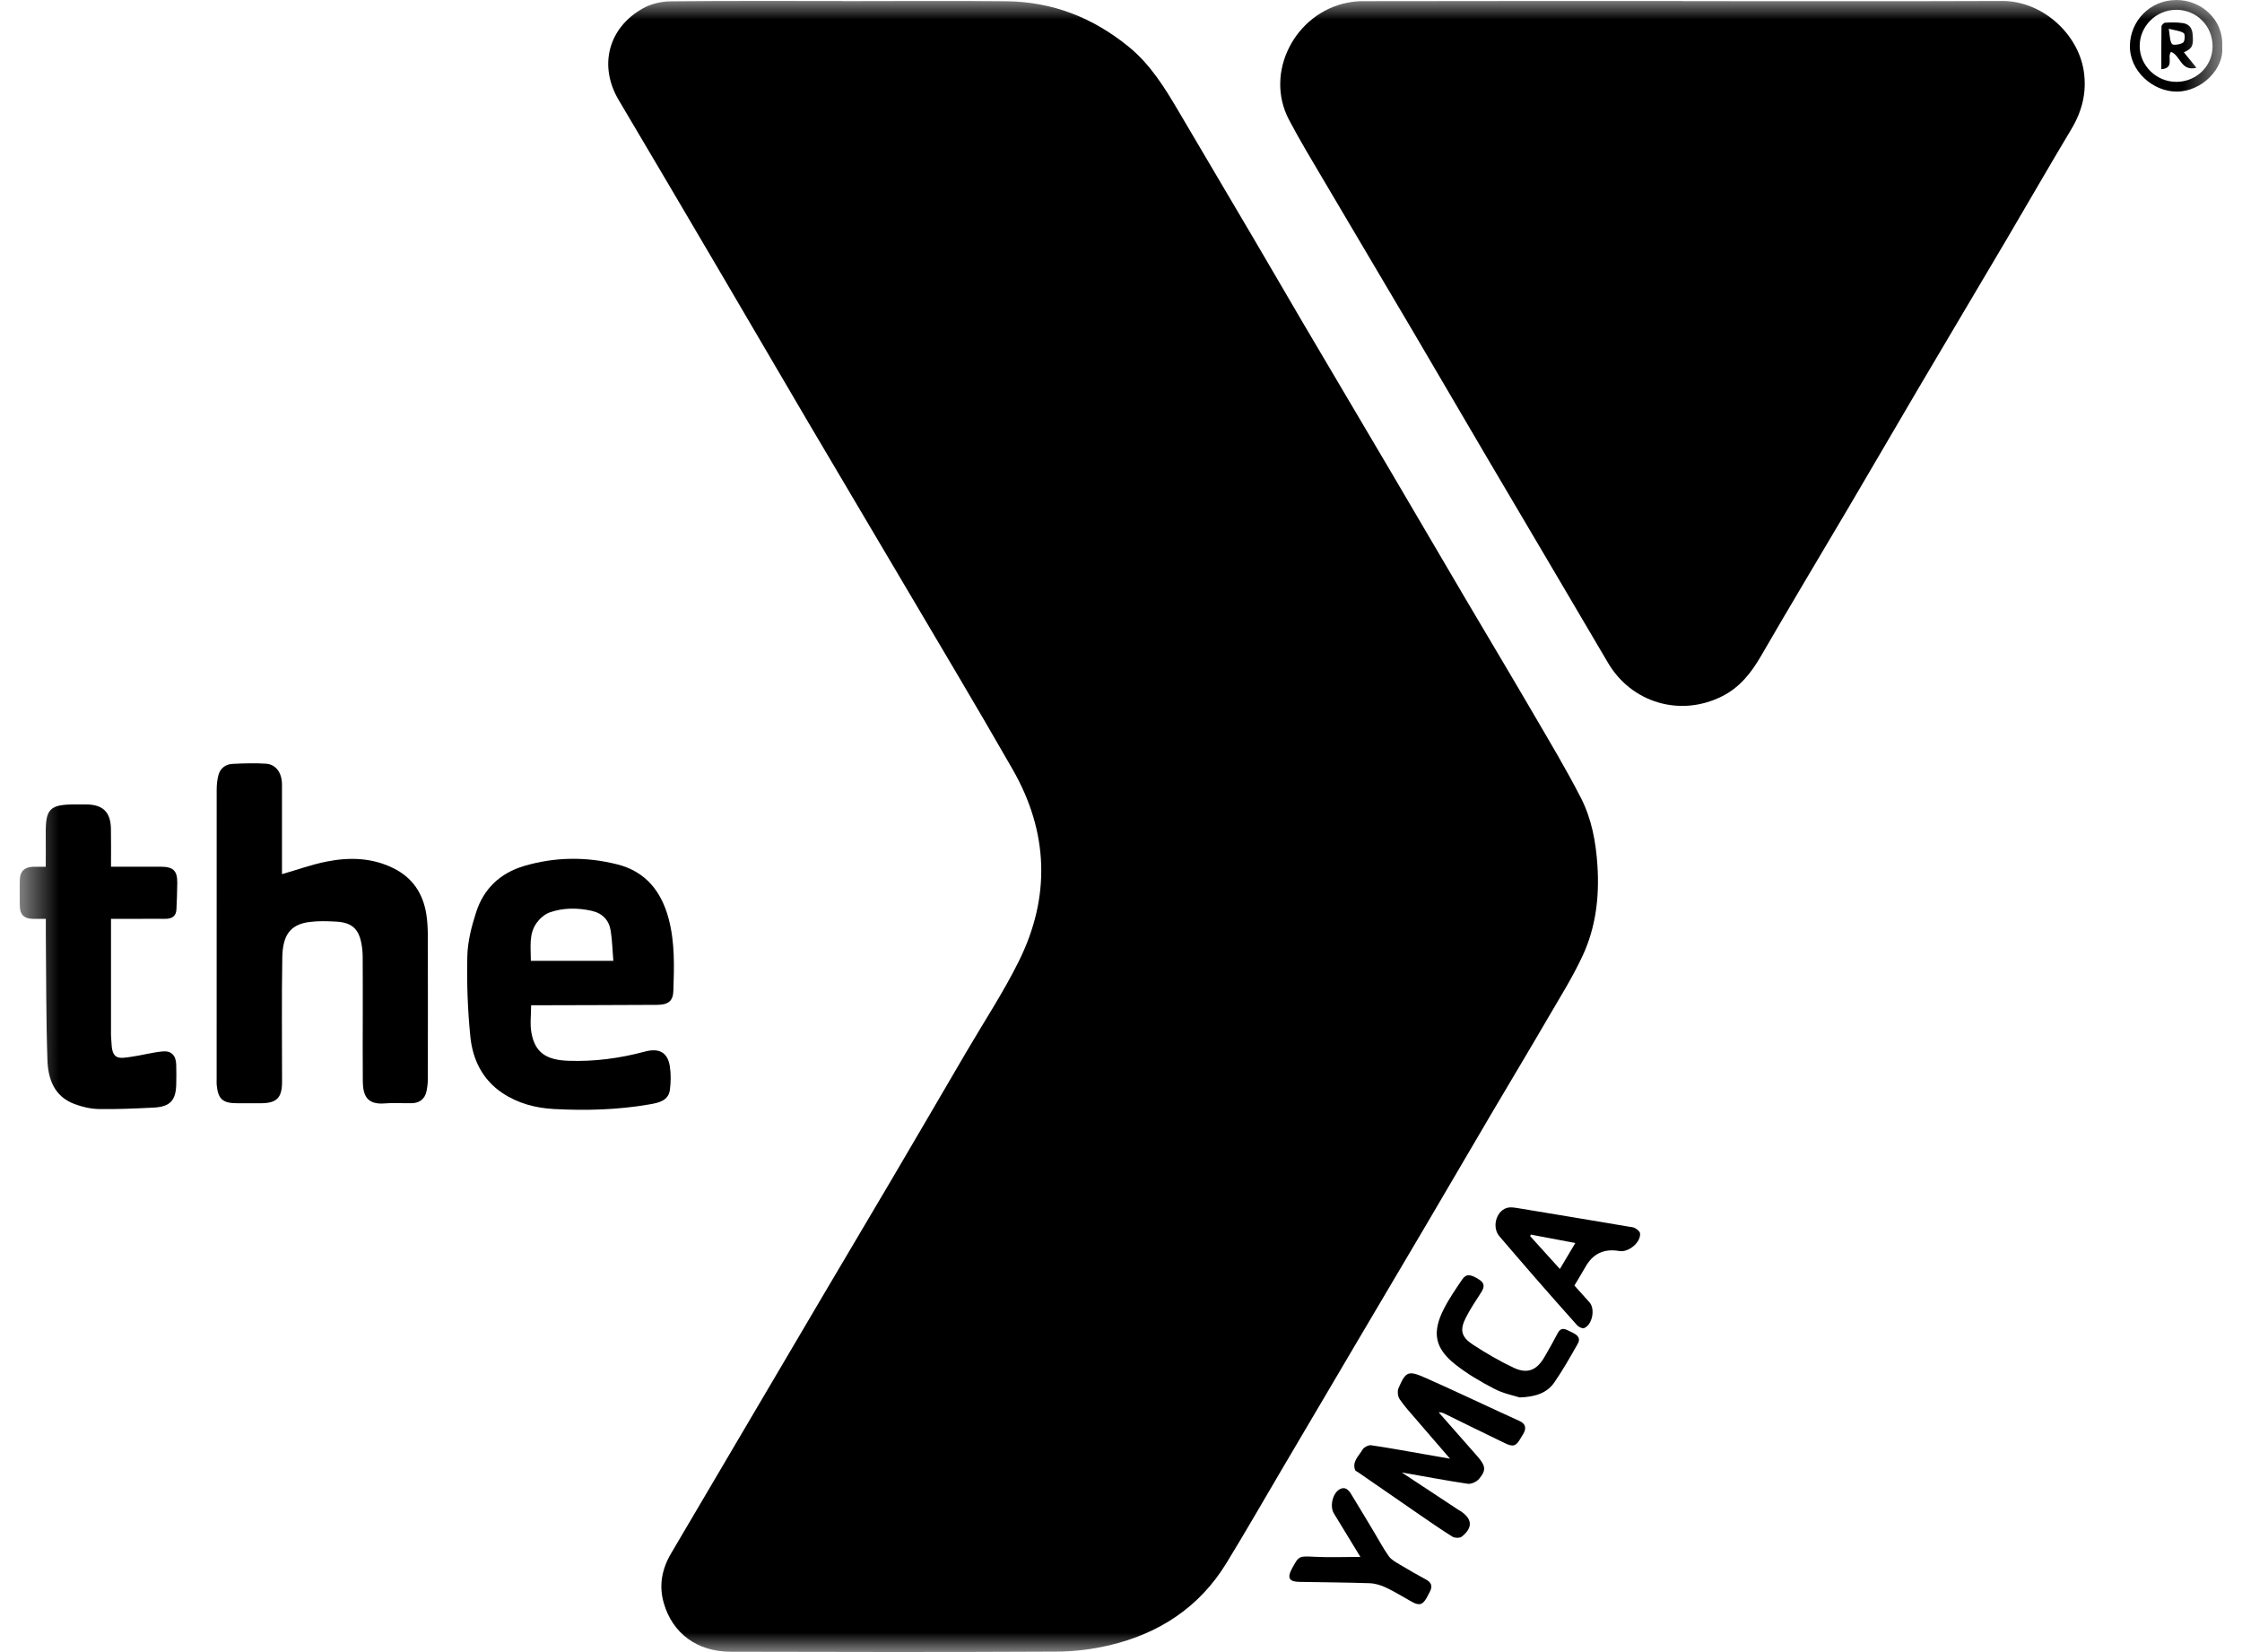 <svg width="57" height="42" viewBox="0 0 57 42" fill="none" xmlns="http://www.w3.org/2000/svg">
<g clip-path="url(#clip0_1_2)">
<mask id="mask0_1_2" style="mask-type:luminance" maskUnits="userSpaceOnUse" x="0" y="0" width="57" height="42">
<path d="M56.5 0H0.5V42H56.5V0Z" fill="white"/>
</mask>
<g mask="url(#mask0_1_2)">
<path d="M21.414 0.029C22.804 0.029 24.194 0.018 25.584 0.032C26.76 0.043 27.79 0.451 28.694 1.187C29.251 1.641 29.613 2.233 29.967 2.834C30.609 3.923 31.253 5.01 31.893 6.099C32.299 6.787 32.697 7.479 33.102 8.167C33.855 9.444 34.611 10.72 35.364 11.997C35.995 13.068 36.623 14.143 37.254 15.215C37.834 16.198 38.42 17.177 38.995 18.163C39.403 18.863 39.822 19.56 40.191 20.281C40.466 20.817 40.575 21.406 40.613 22.011C40.664 22.802 40.572 23.569 40.241 24.287C39.988 24.834 39.663 25.351 39.358 25.875C38.901 26.66 38.433 27.439 37.971 28.221C37.392 29.204 36.817 30.191 36.238 31.174C35.653 32.167 35.064 33.159 34.478 34.152C33.843 35.229 33.208 36.306 32.573 37.383C32.108 38.171 31.654 38.966 31.175 39.746C30.494 40.856 29.475 41.527 28.206 41.827C27.772 41.93 27.316 41.985 26.869 41.988C24.103 42.002 21.337 41.999 18.57 41.991C17.723 41.988 17.097 41.523 16.876 40.754C16.747 40.309 16.827 39.889 17.061 39.492C17.715 38.382 18.37 37.27 19.024 36.16C19.662 35.078 20.299 33.994 20.938 32.912C21.518 31.93 22.101 30.949 22.68 29.967C23.314 28.89 23.944 27.81 24.575 26.731C25.021 25.969 25.51 25.227 25.901 24.439C26.715 22.8 26.657 21.153 25.746 19.561C24.824 17.95 23.869 16.356 22.925 14.755C22.13 13.405 21.327 12.059 20.532 10.708C19.777 9.425 19.028 8.138 18.273 6.855C17.428 5.417 16.581 3.979 15.73 2.544C15.215 1.677 15.46 0.703 16.354 0.208C16.555 0.097 16.813 0.036 17.045 0.034C18.501 0.019 19.956 0.026 21.412 0.026L21.414 0.029Z" fill="black"/>
<path d="M42.784 0.029C45.491 0.029 48.197 0.036 50.904 0.025C51.908 0.021 52.829 0.844 52.977 1.806C53.058 2.339 52.938 2.821 52.661 3.284C52.104 4.212 51.566 5.152 51.016 6.084C50.266 7.355 49.511 8.622 48.761 9.894C48.176 10.888 47.597 11.885 47.011 12.879C46.265 14.145 45.507 15.405 44.772 16.676C44.523 17.105 44.234 17.475 43.778 17.703C42.713 18.236 41.474 17.865 40.877 16.843C39.86 15.108 38.833 13.378 37.813 11.646C37.176 10.563 36.544 9.478 35.907 8.396C35.158 7.125 34.403 5.857 33.654 4.585C33.353 4.075 33.045 3.567 32.77 3.043C32.134 1.828 32.938 0.327 34.256 0.069C34.377 0.046 34.501 0.03 34.625 0.03C35.988 0.027 37.351 0.027 38.714 0.026C40.07 0.026 41.427 0.026 42.784 0.026V0.029Z" fill="black"/>
<path d="M7.169 22.223C7.556 22.112 7.929 21.976 8.314 21.901C8.888 21.788 9.461 21.805 10.001 22.071C10.491 22.313 10.754 22.716 10.838 23.236C10.867 23.419 10.876 23.608 10.877 23.794C10.88 25.008 10.879 26.221 10.877 27.435C10.877 27.537 10.864 27.64 10.844 27.74C10.803 27.934 10.672 28.041 10.471 28.046C10.241 28.051 10.008 28.031 9.78 28.051C9.328 28.089 9.228 27.845 9.224 27.492C9.218 26.93 9.223 26.368 9.223 25.807C9.223 25.316 9.224 24.825 9.221 24.334C9.22 24.219 9.211 24.102 9.189 23.989C9.12 23.614 8.943 23.453 8.554 23.43C8.327 23.417 8.096 23.41 7.873 23.438C7.36 23.502 7.187 23.796 7.177 24.342C7.158 25.395 7.172 26.447 7.171 27.499C7.171 27.912 7.036 28.047 6.623 28.047C6.425 28.047 6.228 28.047 6.03 28.047C5.66 28.047 5.543 27.941 5.509 27.576C5.505 27.532 5.508 27.486 5.508 27.441C5.508 24.988 5.508 22.534 5.509 20.081C5.509 19.954 5.521 19.824 5.554 19.703C5.601 19.53 5.736 19.428 5.914 19.42C6.196 19.406 6.481 19.396 6.761 19.415C7.017 19.433 7.168 19.646 7.169 19.942C7.171 20.645 7.169 21.349 7.169 22.053C7.169 22.116 7.169 22.179 7.169 22.223Z" fill="black"/>
<path d="M13.503 25.556C13.503 25.802 13.471 26.032 13.51 26.25C13.599 26.751 13.878 26.947 14.443 26.967C15.109 26.992 15.758 26.905 16.398 26.733C16.754 26.638 16.97 26.752 17.028 27.098C17.06 27.292 17.056 27.498 17.033 27.695C16.999 27.987 16.744 28.036 16.511 28.076C15.707 28.216 14.894 28.237 14.083 28.194C13.618 28.169 13.165 28.05 12.771 27.786C12.259 27.442 12.016 26.928 11.958 26.352C11.89 25.677 11.865 24.993 11.881 24.314C11.889 23.939 11.987 23.556 12.104 23.194C12.294 22.601 12.708 22.198 13.325 22.015C14.11 21.784 14.904 21.775 15.693 21.974C16.419 22.157 16.815 22.665 16.999 23.354C17.161 23.961 17.14 24.581 17.119 25.198C17.11 25.452 16.984 25.546 16.699 25.546C15.685 25.552 14.671 25.553 13.658 25.556C13.612 25.556 13.566 25.556 13.502 25.556H13.503ZM13.496 24.426H15.593C15.572 24.162 15.565 23.912 15.527 23.667C15.486 23.395 15.32 23.216 15.038 23.154C14.68 23.076 14.321 23.075 13.977 23.195C13.852 23.239 13.73 23.345 13.65 23.453C13.435 23.744 13.498 24.087 13.496 24.426Z" fill="black"/>
<path d="M2.822 22.034C3.267 22.034 3.681 22.032 4.095 22.034C4.405 22.036 4.509 22.136 4.507 22.442C4.506 22.666 4.495 22.892 4.486 23.116C4.478 23.296 4.369 23.36 4.197 23.359C3.974 23.356 3.75 23.359 3.526 23.359C3.302 23.359 3.078 23.359 2.822 23.359V23.567C2.822 24.484 2.822 25.401 2.822 26.317C2.822 26.388 2.834 26.458 2.836 26.529C2.852 26.955 3.044 26.907 3.326 26.868C3.594 26.831 3.858 26.757 4.127 26.73C4.356 26.706 4.472 26.83 4.48 27.061C4.485 27.235 4.485 27.41 4.48 27.584C4.467 27.983 4.318 28.137 3.903 28.158C3.438 28.181 2.972 28.203 2.508 28.194C2.298 28.19 2.079 28.138 1.882 28.062C1.375 27.868 1.222 27.424 1.206 26.954C1.17 25.904 1.176 24.854 1.165 23.803C1.163 23.662 1.165 23.522 1.165 23.359C1.042 23.359 0.939 23.361 0.836 23.359C0.615 23.354 0.51 23.258 0.504 23.039C0.497 22.814 0.497 22.587 0.504 22.361C0.511 22.144 0.63 22.039 0.853 22.035C0.945 22.033 1.036 22.035 1.163 22.035C1.163 21.75 1.166 21.475 1.163 21.2C1.156 20.559 1.264 20.45 1.92 20.45C2.006 20.45 2.092 20.45 2.177 20.45C2.611 20.45 2.811 20.638 2.82 21.065C2.826 21.379 2.822 21.695 2.822 22.034Z" fill="black"/>
<path d="M35.633 37.43C36.138 37.763 36.608 38.074 37.08 38.385C37.096 38.395 37.114 38.403 37.13 38.414C37.434 38.612 37.451 38.838 37.163 39.065C37.114 39.105 36.984 39.101 36.925 39.065C36.617 38.872 36.319 38.664 36.019 38.458C35.52 38.115 35.024 37.771 34.526 37.427C34.5 37.409 34.459 37.394 34.451 37.37C34.373 37.15 34.549 37.012 34.641 36.852C34.676 36.792 34.792 36.732 34.861 36.742C35.323 36.809 35.783 36.895 36.244 36.975C36.436 37.008 36.627 37.042 36.865 37.083C36.558 36.727 36.278 36.406 36.001 36.082C35.858 35.914 35.707 35.752 35.584 35.57C35.537 35.5 35.522 35.37 35.554 35.294C35.737 34.864 35.804 34.835 36.235 35.026C36.884 35.313 37.526 35.617 38.171 35.914C38.324 35.984 38.476 36.056 38.63 36.124C38.783 36.193 38.81 36.3 38.735 36.439C38.71 36.485 38.681 36.527 38.655 36.572C38.544 36.764 38.471 36.791 38.263 36.69C37.751 36.444 37.242 36.192 36.732 35.942C36.687 35.921 36.642 35.9 36.577 35.905C36.901 36.272 37.225 36.64 37.548 37.008C37.772 37.263 37.792 37.37 37.606 37.594C37.545 37.668 37.407 37.734 37.316 37.721C36.767 37.64 36.223 37.535 35.632 37.432L35.633 37.43Z" fill="black"/>
<path d="M40.027 32.681C40.152 32.82 40.281 32.963 40.41 33.107C40.562 33.277 40.484 33.678 40.273 33.764C40.231 33.781 40.137 33.736 40.097 33.692C39.725 33.278 39.359 32.86 38.993 32.441C38.7 32.105 38.41 31.765 38.119 31.427C37.933 31.21 38.025 30.806 38.3 30.711C38.405 30.675 38.541 30.706 38.66 30.725C39.575 30.875 40.489 31.029 41.404 31.183C41.462 31.192 41.526 31.196 41.574 31.224C41.624 31.253 41.691 31.306 41.696 31.354C41.721 31.581 41.404 31.845 41.17 31.804C40.783 31.735 40.495 31.871 40.306 32.211C40.218 32.368 40.122 32.521 40.027 32.681ZM40.051 31.6C39.658 31.526 39.286 31.456 38.916 31.386L38.904 31.427C39.154 31.702 39.402 31.977 39.658 32.26C39.794 32.031 39.916 31.826 40.051 31.6Z" fill="black"/>
<path d="M38.634 35.526C38.485 35.477 38.222 35.428 37.995 35.309C37.645 35.127 37.299 34.926 36.993 34.682C36.478 34.272 36.405 33.876 36.703 33.285C36.835 33.023 37.005 32.778 37.17 32.533C37.276 32.377 37.383 32.387 37.611 32.533C37.758 32.629 37.736 32.732 37.655 32.858C37.519 33.069 37.378 33.279 37.265 33.502C37.11 33.809 37.149 33.988 37.443 34.181C37.778 34.4 38.127 34.604 38.49 34.774C38.833 34.934 39.071 34.833 39.262 34.505C39.379 34.305 39.493 34.104 39.599 33.899C39.698 33.708 39.819 33.803 39.942 33.86C40.074 33.922 40.206 33.995 40.111 34.164C39.92 34.498 39.732 34.836 39.512 35.151C39.335 35.402 39.058 35.512 38.637 35.526H38.634Z" fill="black"/>
<path d="M34.586 39.58C34.353 39.199 34.133 38.836 33.912 38.474C33.803 38.296 33.879 37.96 34.06 37.86C34.198 37.784 34.285 37.876 34.349 37.98C34.545 38.298 34.735 38.619 34.928 38.939C35.055 39.149 35.168 39.367 35.311 39.566C35.378 39.658 35.496 39.719 35.598 39.781C35.815 39.912 36.036 40.037 36.259 40.158C36.397 40.233 36.423 40.331 36.353 40.463C36.325 40.514 36.302 40.566 36.273 40.617C36.168 40.801 36.084 40.825 35.893 40.721C35.677 40.601 35.467 40.468 35.244 40.363C35.115 40.301 34.965 40.254 34.823 40.249C34.225 40.228 33.626 40.227 33.027 40.215C32.779 40.211 32.723 40.112 32.837 39.896C33.023 39.545 33.025 39.558 33.424 39.577C33.799 39.596 34.174 39.58 34.586 39.58Z" fill="black"/>
<path d="M56.496 1.185C56.555 1.733 55.986 2.329 55.337 2.329C54.748 2.329 54.138 1.819 54.15 1.156C54.16 0.556 54.636 0.001 55.335 9.09575e-07C55.958 -0.001 56.537 0.494 56.496 1.185ZM56.252 1.177C56.252 0.658 55.846 0.25 55.33 0.249C54.815 0.249 54.396 0.666 54.399 1.175C54.402 1.67 54.825 2.081 55.33 2.081C55.842 2.081 56.253 1.678 56.252 1.177Z" fill="black"/>
<path d="M55.196 1.318C55.084 1.449 55.299 1.729 54.949 1.76C54.949 1.379 54.947 1.027 54.953 0.674C54.953 0.64 55.012 0.579 55.045 0.577C55.195 0.569 55.348 0.566 55.495 0.587C55.646 0.607 55.73 0.707 55.744 0.861C55.772 1.159 55.74 1.23 55.523 1.33C55.623 1.454 55.723 1.577 55.842 1.723C55.443 1.825 55.435 1.402 55.195 1.319L55.196 1.318ZM55.138 0.731C55.168 0.902 55.16 1.034 55.22 1.118C55.247 1.157 55.429 1.133 55.503 1.083C55.548 1.053 55.558 0.869 55.52 0.843C55.432 0.782 55.306 0.775 55.138 0.731Z" fill="black"/>
</g>
</g>
<defs>
<clipPath id="clip0_1_2">
<rect width="56" height="42" fill="white" transform="translate(0.5)"/>
</clipPath>
</defs>
</svg>
